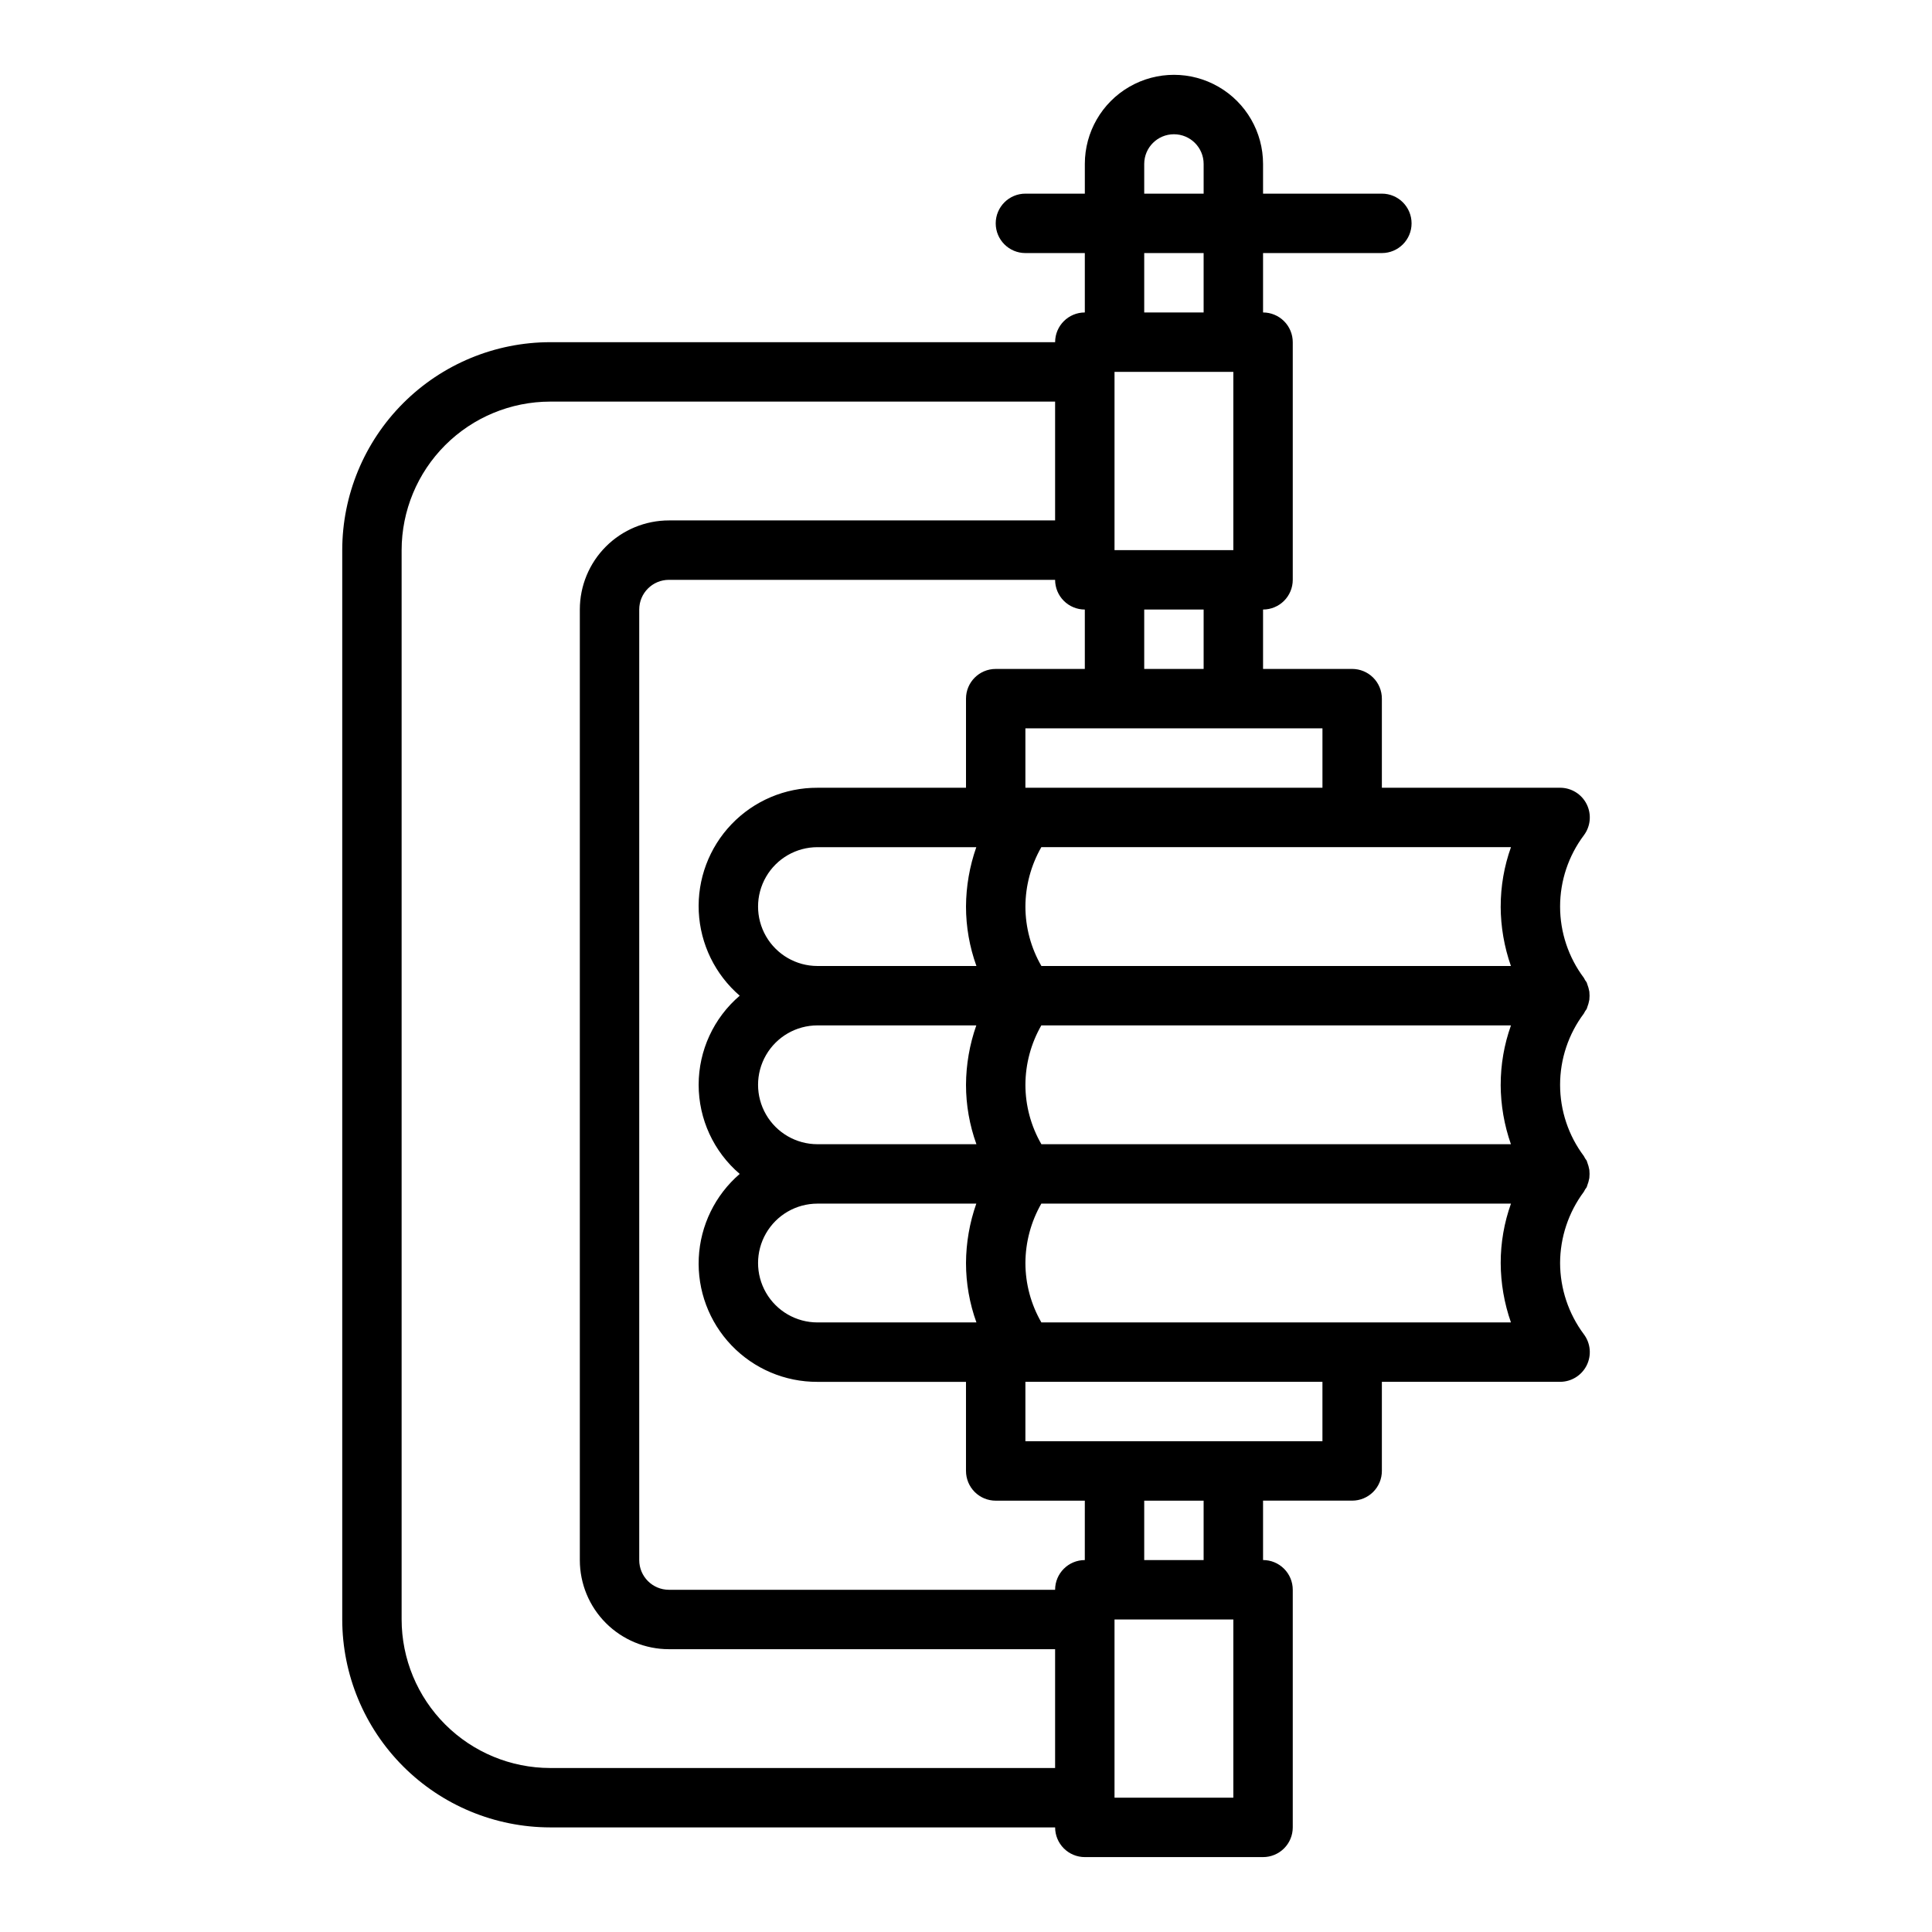 <?xml version="1.0" encoding="UTF-8"?>
<!-- Uploaded to: SVG Find, www.svgrepo.com, Generator: SVG Find Mixer Tools -->
<svg fill="#000000" width="800px" height="800px" version="1.1" viewBox="144 144 512 512" xmlns="http://www.w3.org/2000/svg">
 <path d="m557.44 478.72c0.02-6.809 2.227-13.434 6.301-18.895 0.121-0.195 0.23-0.398 0.328-0.605 0.152-0.191 0.289-0.391 0.418-0.598 0.055-0.117 0.07-0.25 0.125-0.379 0.262-0.668 0.457-1.363 0.582-2.07 0.074-0.711 0.074-1.43 0-2.141-0.125-0.707-0.32-1.398-0.582-2.07-0.055-0.125-0.07-0.262-0.125-0.379-0.129-0.207-0.266-0.406-0.418-0.598-0.098-0.207-0.207-0.41-0.328-0.605-4.09-5.449-6.301-12.078-6.301-18.891 0-6.816 2.211-13.445 6.301-18.895 0.121-0.195 0.23-0.398 0.328-0.605 0.152-0.191 0.289-0.391 0.418-0.598 0.055-0.117 0.07-0.25 0.125-0.379 0.262-0.672 0.457-1.363 0.582-2.07 0.074-0.711 0.074-1.43 0-2.141-0.125-0.707-0.32-1.402-0.582-2.07-0.055-0.125-0.07-0.262-0.125-0.379-0.129-0.207-0.266-0.406-0.418-0.598-0.098-0.207-0.207-0.41-0.328-0.605-4.09-5.453-6.301-12.082-6.301-18.895s2.211-13.441 6.301-18.891c1.789-2.387 2.074-5.578 0.742-8.246-1.336-2.668-4.059-4.352-7.043-4.352h-47.23v-23.617c0-2.086-0.828-4.09-2.305-5.566-1.477-1.473-3.481-2.305-5.566-2.305h-23.617v-15.742c2.086 0 4.09-0.832 5.566-2.305 1.477-1.477 2.305-3.481 2.305-5.566v-62.977c0-2.09-0.828-4.09-2.305-5.566-1.477-1.477-3.481-2.309-5.566-2.309v-15.742h31.488c4.348 0 7.871-3.523 7.871-7.871 0-4.348-3.523-7.875-7.871-7.875h-31.488v-7.871c0-8.438-4.5-16.234-11.809-20.453-7.305-4.219-16.309-4.219-23.617 0-7.305 4.219-11.805 12.016-11.805 20.453v7.871h-15.746c-4.348 0-7.871 3.527-7.871 7.875 0 4.348 3.523 7.871 7.871 7.871h15.742v15.742h0.004c-4.348 0-7.875 3.527-7.875 7.875h-133.82c-14.609 0.016-28.613 5.824-38.945 16.156s-16.141 24.336-16.156 38.945v283.39c0.016 14.609 5.824 28.613 16.156 38.945 10.332 10.332 24.336 16.141 38.945 16.16h133.82c0 2.086 0.832 4.09 2.309 5.566 1.477 1.473 3.477 2.305 5.566 2.305h47.23c2.086 0 4.09-0.832 5.566-2.305 1.477-1.477 2.305-3.481 2.305-5.566v-62.977c0-2.09-0.828-4.09-2.305-5.566-1.477-1.477-3.481-2.309-5.566-2.309v-15.742h23.617c2.086 0 4.09-0.828 5.566-2.305 1.477-1.477 2.305-3.481 2.305-5.566v-23.617h47.23c2.984 0 5.707-1.684 7.043-4.352 1.332-2.668 1.047-5.859-0.742-8.242-4.074-5.461-6.281-12.086-6.301-18.895zm-110.21-291.27c0-4.348 3.523-7.871 7.871-7.871 4.348 0 7.875 3.523 7.875 7.871v7.871h-15.746zm0 23.617h15.742v15.742h-15.742zm-7.871 31.488h31.488v47.23h-31.488zm23.617 62.977v15.742h-15.746v-15.742zm-23.617 31.488h55.105v15.742h-78.723v-15.742zm-15.746 275.52h-133.82c-10.434-0.012-20.438-4.164-27.816-11.543s-11.531-17.383-11.543-27.816v-283.39c0.012-10.434 4.164-20.438 11.543-27.816s17.383-11.531 27.816-11.543h133.82v31.488h-102.34c-6.262 0-12.27 2.488-16.699 6.918-4.43 4.43-6.914 10.434-6.914 16.699v251.9c0 6.266 2.484 12.273 6.914 16.699 4.43 4.43 10.438 6.918 16.699 6.918h102.34zm7.871-55.105h0.004c-4.348 0-7.875 3.527-7.875 7.875h-102.34c-4.348 0-7.871-3.527-7.871-7.875v-251.9c0-4.348 3.523-7.871 7.871-7.871h102.34c0 2.086 0.832 4.09 2.309 5.566 1.477 1.473 3.477 2.305 5.566 2.305v15.742h-23.617c-4.348 0-7.871 3.523-7.871 7.871v23.617h-39.363c-8.598-0.039-16.836 3.457-22.785 9.672-5.945 6.211-9.082 14.594-8.672 23.184 0.414 8.59 4.336 16.633 10.852 22.25-6.906 5.902-10.883 14.531-10.883 23.617 0 9.082 3.977 17.711 10.883 23.613-6.516 5.617-10.438 13.66-10.852 22.25-0.41 8.59 2.727 16.973 8.672 23.184 5.949 6.215 14.188 9.711 22.785 9.672h39.359v23.617h0.004c0 2.086 0.828 4.09 2.305 5.566 1.477 1.477 3.477 2.305 5.566 2.305h23.617zm-28.727-62.977h-42.121c-5.625 0-10.82-3-13.633-7.871s-2.812-10.871 0-15.742 8.008-7.871 13.633-7.871h42.094c-1.781 5.059-2.703 10.379-2.731 15.742 0.004 5.367 0.938 10.695 2.762 15.742zm-42.121-47.23c-5.625 0-10.82-3-13.633-7.871s-2.812-10.875 0-15.746c2.812-4.871 8.008-7.871 13.633-7.871h42.094c-1.781 5.059-2.703 10.383-2.731 15.746 0.004 5.367 0.938 10.695 2.762 15.742zm0-47.23c-5.625 0-10.82-3.004-13.633-7.875s-2.812-10.871 0-15.742c2.812-4.871 8.008-7.871 13.633-7.871h42.094c-1.781 5.059-2.703 10.379-2.731 15.742 0.004 5.367 0.938 10.695 2.762 15.746zm110.21 220.41h-31.488v-47.23h31.488zm-23.617-62.977v-15.742h15.742v15.742zm47.23-31.488h-78.719v-15.742h78.719zm49.949-31.488h-124.43c-2.766-4.785-4.227-10.215-4.234-15.742 0.02-5.523 1.473-10.949 4.219-15.742h124.46c-1.805 5.051-2.727 10.375-2.723 15.742 0.023 5.363 0.941 10.684 2.715 15.742zm-2.715-62.973c0.023 5.359 0.941 10.684 2.715 15.742h-124.43c-2.766-4.785-4.227-10.215-4.234-15.742 0.02-5.527 1.473-10.953 4.219-15.746h124.46c-1.805 5.055-2.727 10.379-2.723 15.746zm0-47.23v-0.004c0.023 5.363 0.941 10.684 2.715 15.746h-124.43c-2.766-4.789-4.227-10.219-4.234-15.746 0.02-5.523 1.473-10.949 4.219-15.742h124.46c-1.805 5.051-2.727 10.379-2.723 15.742z"/>
</svg>
